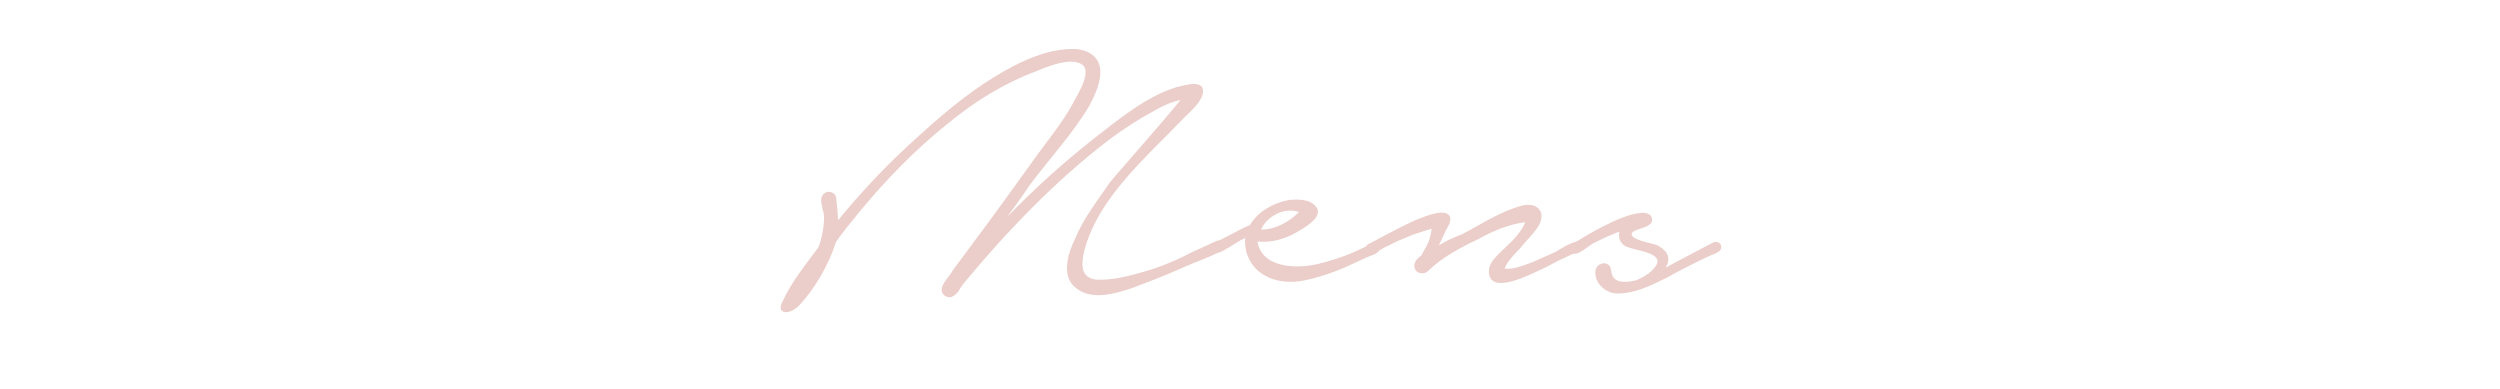 <?xml version="1.0" encoding="utf-8"?>
<!-- Generator: Adobe Illustrator 25.1.0, SVG Export Plug-In . SVG Version: 6.00 Build 0)  -->
<svg version="1.1" id="レイヤー_1" xmlns="http://www.w3.org/2000/svg" xmlns:xlink="http://www.w3.org/1999/xlink" x="0px"
	 y="0px" viewBox="0 0 270 42" style="enable-background:new 0 0 270 42;" xml:space="preserve">
<style type="text/css">
	.st0{enable-background:new    ;}
	.st1{fill:#EBCDCA;}
	.st2{fill:none;}
</style>
<g id="レイヤー_2_1_">
	<g id="container">
		<g class="st0">
			<path class="st1" d="M90.5,23.8c2.3-2.8,4.8-5.5,7.5-8c2.6-2.4,5.3-4.8,8.3-6.8c2.6-1.7,6-3.6,9.2-3.7c1.4-0.1,3,0.4,3.3,2
				c0.2,1.4-0.5,2.9-1.2,4.2c-1.8,3-4.3,5.7-6.4,8.5c-0.8,1.2-1.6,2.3-2.4,3.4c2.9-3,6-5.8,9.3-8.4c2.7-2.1,5.7-4.6,9-5.6
				c0.9-0.2,3.1-0.9,2.8,0.7c-0.2,1-1.4,2-2,2.6c-4,4.2-9.3,8.6-10.8,14.4c-0.3,1.3-0.5,2.9,1.3,3.1c1.7,0.1,3.6-0.4,5.3-0.9
				c1.7-0.5,3.4-1.2,4.9-2l2.4-1.1c0.3-0.1,0.6-0.4,0.9-0.1c0.4,0.2,0.3,0.8,0,1c-1.5,0.8-3.1,1.3-4.6,2c-1.6,0.7-3.4,1.4-5,2
				c-1.8,0.6-4.4,1.4-6.1,0c-1.6-1.2-0.9-3.7-0.1-5.3c0.9-2.2,2.4-4.1,3.7-6c0.5-0.7,5.6-6.4,7.7-9c-1,0.2-2.1,0.7-2.9,1.2
				c-1.7,0.9-3.2,1.9-4.7,3c-2.9,2.2-5.7,4.7-8.3,7.3c-2.7,2.7-5.2,5.5-7.6,8.4c-0.3,0.4-0.6,1.1-1.1,1.3c-0.5,0.3-1.2-0.1-1.2-0.7
				c0-0.7,0.9-1.5,1.2-2.1l2-2.7c2.4-3.2,4.7-6.4,7-9.6c1.3-1.8,2.8-3.6,3.9-5.6c0.4-0.8,2.2-3.5,1.1-4.3c-1.2-0.9-3.8,0.2-5,0.7
				c-3.5,1.3-6.7,3.3-9.6,5.7c-3.5,2.8-6.6,6-9.5,9.5c-0.9,1.1-1.7,2.1-2.5,3.2c-0.8,2.5-2.3,5.1-4,6.9c-1.1,1.1-2.5,0.9-1.8-0.4
				c1-2.2,2.5-4,3.9-5.9c0.4-1.1,0.6-2.2,0.6-3.3c0-0.7-0.7-1.9,0-2.5c0.5-0.4,1.2-0.1,1.3,0.4C90.4,22.2,90.5,23.1,90.5,23.8z"/>
			<path class="st1" d="M135,24.3c0.8-1.4,2.5-2.4,4.2-2.7c0.9-0.1,2.3-0.1,2.9,0.7c1,1.1-1.4,2.4-2.1,2.8c-1.2,0.7-2.6,1.1-4,1
				h-0.2c0.5,2.8,4,2.9,6.1,2.5c1.5-0.3,3-0.8,4.4-1.4c0.6-0.3,1.3-0.6,1.9-0.9c0.4-0.1,1.2,0.1,0.8,0.7c-0.3,0.5-1,0.6-1.4,0.8
				l-2.4,1.1c-1.4,0.6-2.9,1.1-4.4,1.4c-2.5,0.5-5.4-0.3-6.2-3.1c-0.1-0.5-0.2-1.1-0.1-1.5c-0.7,0.3-1.4,0.8-1.9,1.1
				c-0.3,0.1-0.9,0.7-1.4,0.4c-0.4-0.2-0.3-0.8,0-1C132.5,25.6,133.8,24.8,135,24.3z M140.3,22.9c-1.7-0.6-3.6,0.6-4.1,1.9
				C137.7,24.8,139.2,24,140.3,22.9z"/>
			<path class="st1" d="M156.6,23.4c0.2,0.6-0.4,1.3-0.6,1.8l-0.6,1.3c0.8-0.5,1.7-0.9,2.5-1.2c2.1-1.1,4.2-2.5,6.5-3.1
				c1.6-0.4,2.7,0.7,1.7,2.3c-0.6,0.9-1.3,1.5-2,2.4c-0.3,0.3-1.4,1.4-1.6,2.1c0.9,0.2,2.8-0.6,3.5-0.9l2-0.9
				c0.5-0.3,1.8-1.1,2.3-1.1c0.6,0,0.6,0.8,0,1.1c-0.6,0.3-1.2,0.6-1.9,0.9c-0.9,0.5-1.7,0.9-2.6,1.3c-1.1,0.5-5,2.4-5-0.1
				c0-1.2,1.4-2.1,2.1-2.9c0.4-0.3,1.6-1.6,1.8-2.4c-1.7,0.2-3.6,1-5,1.8c-1.9,0.9-4,2-5.5,3.5c-0.6,0.5-1.7,0.1-1.4-0.9
				c0.1-0.3,0.4-0.6,0.7-0.8c0.3-0.5,0.7-1.3,0.8-1.5c0.1-0.4,0.3-0.9,0.3-1.4c-0.7,0.2-1.5,0.5-1.9,0.6c-0.9,0.4-1.8,0.7-2.7,1.2
				c-0.5,0.2-0.9,0.5-1.4,0.7c-0.7,0.4-1.6-0.5-0.7-0.9C149.6,25.5,155.8,21.7,156.6,23.4z"/>
			<path class="st1" d="M177.2,23c0.4-0.1,0.9,0.1,1.1,0.3c0.7,1.3-1.6,1.3-2,1.8c-0.6,0.8,2.4,1.2,2.7,1.4c1.3,0.7,1.4,1.5,0.9,2.4
				l1.3-0.7l3.8-2c0.4-0.2,0.9,0,0.9,0.5s-0.7,0.7-1.2,0.9c-1.5,0.7-3.1,1.5-4.7,2.4c-1.8,0.9-3.5,1.7-5.3,1.7
				c-1.3,0-2.4-1.1-2.4-2.2c-0.1-1.2,1.6-1.5,1.7-0.3c0.1,1.3,1.2,1.4,2.6,1.1c0.9-0.3,1.7-0.9,2-1.3c1.7-1.8-2.4-1.9-3.2-2.5
				c-0.6-0.5-0.6-1-0.5-1.5c-1,0.4-1.9,0.8-2.7,1.2c-0.6,0.3-1.5,1.2-2.1,1.2c-0.7,0.1-0.8-0.7-0.3-1
				C170.8,25.7,175.1,23.1,177.2,23z"/>
		</g>
	</g>
</g>
<rect class="st2" width="270" height="42"/>
</svg>
